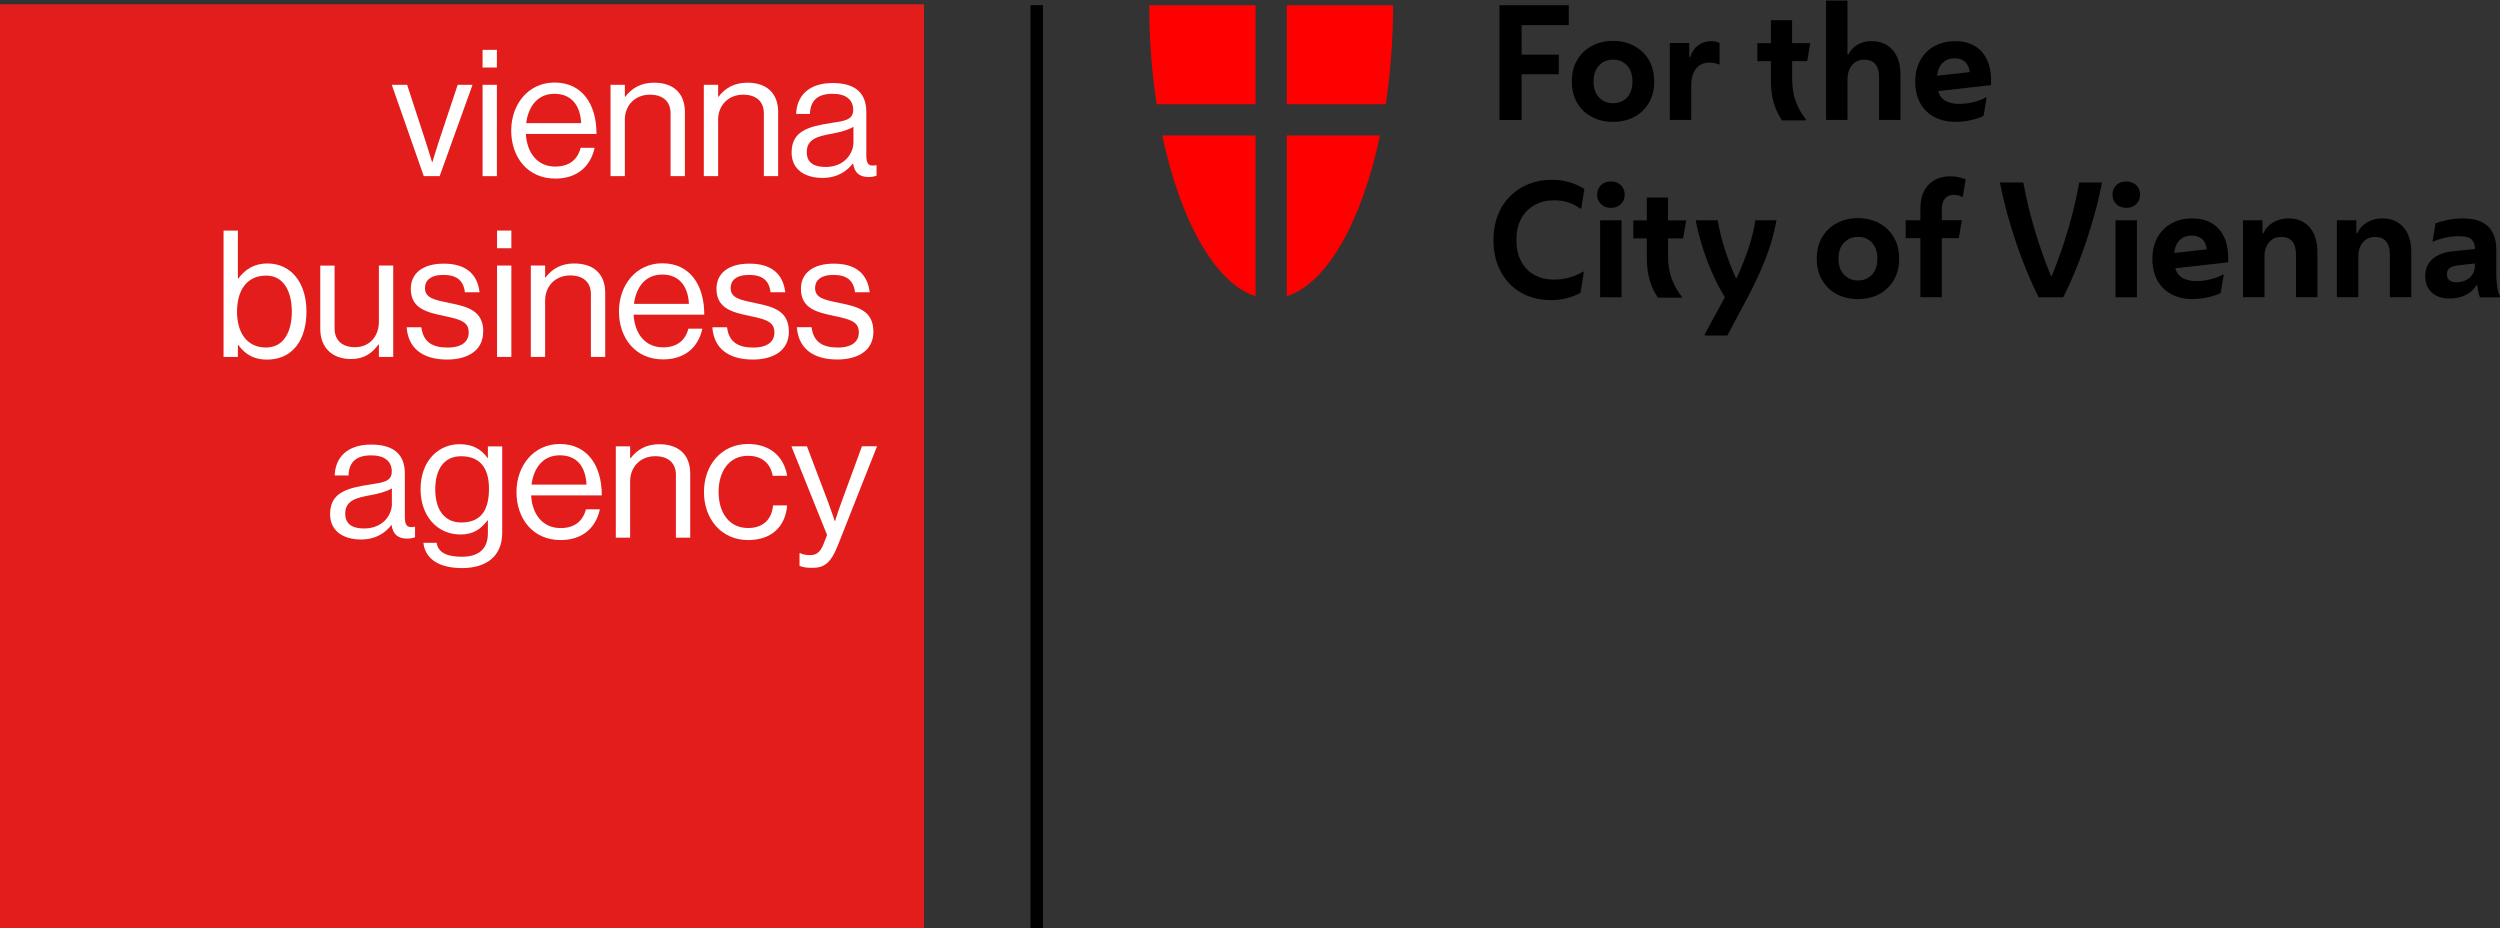 <?xml version="1.0" encoding="UTF-8"?><svg xmlns="http://www.w3.org/2000/svg" viewBox="0 0 483.51 179.54"><rect x="0" y="0" width="483.51" height="179.54" fill="#333333" stroke="none"/><defs><style>.cls-1{fill:#e21d1b;}.cls-2{fill:#fff;}.cls-3{fill:red;}</style></defs><g id="Logo"><rect x="199.3" y="1" width="2.42" height="178.54"/><path class="cls-3" d="M242.83,20.17V1.01h-20.56c0,6.66.51,13.12,1.43,19.16h19.13Z"/><path class="cls-3" d="M242.83,26.2h-18.03c3.45,16.36,10.13,28.55,18.03,31.09v-31.09Z"/><path class="cls-3" d="M248.87,20.17V1.01s20.56,0,20.56,0c0,6.66-.51,13.12-1.43,19.16h-19.13Z"/><path class="cls-3" d="M248.87,26.2h18.03c-3.45,16.36-10.13,28.55-18.03,31.09v-31.09Z"/><path d="M349.25,23.29h-4.58c-.71-.99-1.25-2.12-1.62-3.4-.37-1.28-.55-2.73-.55-4.35v-3.71h-2.62v-3.48h2.62V3.91h4.1v4.43h3.51l-.59,3.48h-2.91v3.39c0,1.68.23,3.15.7,4.4.46,1.25,1.11,2.41,1.95,3.48v.21Z"/><path d="M325.25,57.57h-4.58c-.71-.99-1.25-2.12-1.62-3.4-.37-1.28-.55-2.73-.55-4.35v-3.71h-2.62v-3.48h2.62v-4.43h4.1v4.43h3.51l-.59,3.48h-2.91v3.39c0,1.68.23,3.15.7,4.4.46,1.25,1.11,2.41,1.95,3.48v.21Z"/><path d="M290,23.21V1.01h13.41v3.85h-9.12v5.71h7.19v3.79h-7.19v8.85h-4.29Z"/><path d="M311.96,23.57c-1.52,0-2.88-.32-4.08-.95-1.2-.63-2.15-1.53-2.84-2.71-.69-1.17-1.04-2.56-1.04-4.16s.34-2.99,1.04-4.16c.69-1.17,1.64-2.08,2.84-2.72,1.2-.64,2.57-.96,4.08-.96s2.88.32,4.09.96c1.2.64,2.15,1.55,2.84,2.72.69,1.17,1.04,2.56,1.04,4.16s-.35,2.99-1.04,4.16c-.69,1.17-1.64,2.08-2.84,2.71-1.2.63-2.57.95-4.09.95ZM311.96,19.96c1.11,0,2.01-.37,2.71-1.11.7-.74,1.05-1.77,1.05-3.09s-.35-2.36-1.05-3.11c-.7-.75-1.6-1.12-2.71-1.12s-1.98.37-2.69,1.12c-.71.75-1.07,1.79-1.07,3.11s.36,2.35,1.07,3.09c.71.74,1.61,1.11,2.69,1.11Z"/><path d="M322.95,23.21v-14.89h3.76v2.69h.18c.33-.99.85-1.74,1.55-2.26.7-.52,1.56-.79,2.59-.79.59,0,1.11.12,1.54.36v4.14h-.18c-.26-.12-.54-.21-.86-.27-.32-.06-.61-.09-.89-.09-1.12,0-2,.4-2.62,1.18-.62.79-.93,1.86-.93,3.23v6.69h-4.14Z"/><path d="M353.17,23.21V.12h4.14v10.42h.18c.37-.79.95-1.42,1.72-1.88.77-.46,1.69-.7,2.75-.7,1.74,0,3.1.58,4.1,1.73,1,1.15,1.5,2.76,1.5,4.81v8.7h-4.14v-8.17c0-2.33-.96-3.49-2.87-3.49-.97,0-1.75.34-2.34,1.04-.59.69-.89,1.61-.89,2.75v7.87h-4.14Z"/><path d="M378.27,23.57c-1.62,0-3.01-.32-4.19-.95-1.17-.63-2.08-1.53-2.71-2.69-.63-1.16-.95-2.53-.95-4.09,0-1.64.33-3.04.99-4.22.66-1.17,1.57-2.08,2.74-2.71,1.16-.63,2.49-.95,3.97-.95,2.19,0,3.9.67,5.12,2.01s1.84,3.2,1.84,5.57v.92l-10.24,1.15c.28.91.77,1.55,1.48,1.92.71.38,1.58.56,2.6.56.97,0,1.93-.13,2.9-.38.97-.26,1.7-.54,2.19-.86h.21l-.59,3.55c-.55.3-1.32.56-2.31.8s-2,.36-3.05.36ZM378.04,11.28c-.93,0-1.69.28-2.29.84-.6.56-.97,1.41-1.11,2.53l6.33-.71c-.14-.93-.46-1.6-.98-2.03-.51-.43-1.16-.64-1.95-.64Z"/><path d="M299.88,58.03c-2.17,0-4.09-.49-5.76-1.46s-2.97-2.34-3.89-4.09c-.93-1.75-1.39-3.77-1.39-6.08,0-1.76.28-3.35.84-4.78.56-1.43,1.35-2.65,2.37-3.67s2.21-1.8,3.58-2.35c1.37-.55,2.86-.83,4.46-.83,1.28,0,2.46.17,3.54.5s2.01.77,2.8,1.3l-.62,3.79h-.18c-.63-.49-1.37-.89-2.22-1.18-.85-.3-1.8-.44-2.84-.44-1.4,0-2.65.3-3.75.9-1.1.6-1.96,1.47-2.59,2.61s-.95,2.52-.95,4.16.3,2.95.9,4.1c.6,1.15,1.45,2.04,2.56,2.65,1.1.61,2.4.92,3.88.92,1.05,0,2.06-.15,3.03-.44s1.81-.66,2.5-1.1h.18l-.65,4.08c-1.68.95-3.61,1.42-5.8,1.42Z"/><path d="M311.55,40.2c-.79,0-1.43-.24-1.92-.73-.49-.48-.74-1.09-.74-1.82s.25-1.36.74-1.84c.49-.47,1.13-.71,1.92-.71s1.45.24,1.94.71.73,1.09.73,1.84-.24,1.34-.73,1.82-1.13.73-1.94.73ZM309.47,57.49v-14.89h4.14v14.89h-4.14Z"/><path d="M329.69,64.89v-.21l3.91-7.19c-.81-1.3-1.58-2.77-2.32-4.41-.74-1.64-1.4-3.36-1.97-5.17-.57-1.81-1.03-3.58-1.36-5.31h4.26c.28,1.7.72,3.52,1.33,5.46.61,1.94,1.33,3.83,2.16,5.67h.21c.85-1.88,1.58-3.73,2.21-5.55.62-1.83,1.08-3.69,1.38-5.58h4.08c-.47,2.57-1.18,5.05-2.12,7.45-.94,2.4-2.09,4.88-3.45,7.45l-3.94,7.4h-4.38Z"/><path d="M359.33,57.85c-1.52,0-2.88-.32-4.08-.95-1.2-.63-2.15-1.53-2.84-2.71-.69-1.17-1.04-2.56-1.04-4.16s.34-2.99,1.04-4.16c.69-1.17,1.64-2.08,2.84-2.72,1.2-.64,2.57-.96,4.08-.96s2.88.32,4.09.96c1.2.64,2.15,1.55,2.84,2.72.69,1.17,1.04,2.56,1.04,4.16s-.35,2.99-1.04,4.16c-.69,1.17-1.64,2.08-2.84,2.71-1.2.63-2.57.95-4.09.95ZM359.33,54.24c1.11,0,2.01-.37,2.71-1.11.7-.74,1.05-1.77,1.05-3.09s-.35-2.36-1.05-3.11c-.7-.75-1.6-1.12-2.71-1.12s-1.98.38-2.69,1.12c-.71.75-1.07,1.79-1.07,3.11s.36,2.35,1.07,3.09c.71.74,1.61,1.11,2.69,1.11Z"/><path d="M371.41,57.49v-11.43h-2.84v-3.46h2.84v-2.22c0-2.05.54-3.61,1.61-4.68,1.08-1.07,2.44-1.6,4.1-1.6.65,0,1.23.06,1.73.18.5.12.94.26,1.32.41l-.56,3.37h-.18c-.47-.26-1-.38-1.57-.38-.71,0-1.27.24-1.69.71-.41.47-.62,1.18-.62,2.13v2.07h3.88l-.59,3.46h-3.29v11.43h-4.14Z"/><path d="M399.06,57.49h-4.77c-.75-1.46-1.5-3.08-2.24-4.87-.74-1.79-1.44-3.66-2.1-5.61-.66-1.95-1.26-3.93-1.81-5.92-.54-1.99-.99-3.93-1.35-5.8h4.53c.57,3.14,1.32,6.24,2.24,9.3.92,3.06,1.95,5.98,3.09,8.76h.18c1.14-2.78,2.18-5.7,3.09-8.76.92-3.06,1.65-6.16,2.21-9.3h4.41c-.36,1.88-.8,3.81-1.35,5.8-.54,1.99-1.15,3.97-1.81,5.92-.66,1.95-1.36,3.82-2.1,5.61-.74,1.79-1.49,3.41-2.24,4.87Z"/><path d="M411.22,40.2c-.79,0-1.43-.24-1.92-.73-.49-.48-.74-1.09-.74-1.82s.25-1.36.74-1.84c.49-.47,1.13-.71,1.92-.71s1.45.24,1.94.71.73,1.09.73,1.84-.24,1.34-.73,1.82-1.13.73-1.94.73ZM409.15,57.49v-14.89h4.14v14.89h-4.14Z"/><path d="M424.13,57.85c-1.62,0-3.01-.32-4.19-.95-1.17-.63-2.08-1.53-2.71-2.69-.63-1.16-.95-2.53-.95-4.09,0-1.64.33-3.04.99-4.22.66-1.17,1.57-2.08,2.74-2.71,1.16-.63,2.49-.95,3.97-.95,2.19,0,3.9.67,5.12,2.01,1.22,1.34,1.84,3.2,1.84,5.56v.92l-10.24,1.15c.28.91.77,1.55,1.48,1.92.71.38,1.58.56,2.6.56.97,0,1.93-.13,2.9-.39.97-.26,1.7-.54,2.19-.86h.21l-.59,3.55c-.55.3-1.32.56-2.31.8s-2,.36-3.05.36ZM423.89,45.56c-.93,0-1.69.28-2.29.84-.6.56-.97,1.41-1.11,2.53l6.33-.71c-.14-.93-.46-1.6-.98-2.03-.51-.42-1.16-.64-1.95-.64Z"/><path d="M433.81,57.49v-14.89h3.76v2.52h.18c.37-.87.99-1.56,1.85-2.09.86-.52,1.86-.79,3-.79,1.74,0,3.1.58,4.1,1.73,1,1.15,1.5,2.76,1.5,4.81v8.7h-4.14v-8.17c0-2.33-.96-3.49-2.87-3.49-.97,0-1.75.34-2.34,1.04-.59.69-.89,1.61-.89,2.75v7.87h-4.14Z"/><path d="M451.96,57.49v-14.89h3.76v2.52h.18c.37-.87.99-1.56,1.85-2.09.86-.52,1.86-.79,3-.79,1.74,0,3.1.58,4.1,1.73,1,1.15,1.5,2.76,1.5,4.81v8.7h-4.14v-8.17c0-2.33-.96-3.49-2.87-3.49-.97,0-1.75.34-2.34,1.04-.59.69-.89,1.61-.89,2.75v7.87h-4.14Z"/><path d="M473.75,57.73c-1.44,0-2.59-.38-3.43-1.15-.85-.77-1.27-1.85-1.27-3.23s.49-2.51,1.48-3.32c.99-.81,2.32-1.29,4-1.45l4.14-.41v-.03c0-.81-.22-1.42-.67-1.84-.44-.41-1.26-.62-2.44-.62-.89,0-1.79.1-2.71.31-.92.21-1.65.45-2.21.73h-.18l.59-3.52c.63-.26,1.41-.48,2.34-.67.93-.19,1.9-.28,2.93-.28,2.23,0,3.87.52,4.91,1.57,1.05,1.05,1.57,2.57,1.57,4.56v4.74c0,.77.05,1.53.16,2.28.11.75.29,1.38.55,1.89v.21h-3.88c-.12-.3-.23-.67-.33-1.11-.1-.44-.16-.85-.18-1.23h-.18c-.38.73-1.03,1.34-1.95,1.84-.93.49-2.01.74-3.26.74ZM473.24,53.05c0,.44.14.8.43,1.1s.75.44,1.41.44c1.03,0,1.88-.3,2.56-.9.68-.6,1.02-1.4,1.02-2.38v-.36l-3.14.36c-.79.08-1.37.25-1.73.52-.37.27-.55.68-.55,1.23Z"/></g><g id="Submarke_Logobereich"><rect class="cls-1" x="0" y=".83" width="178.71" height="178.71"/><path class="cls-2" d="M162.02,67.21c-2.63,0-4.68-.85-5.06-3.93h-2.84c.27,3.96,2.97,6.25,7.83,6.25,4.07,0,6.97-1.81,6.97-5.36,0-4.07-2.97-4.85-6.53-5.57-3.04-.61-4.75-.99-4.75-2.9,0-1.4,1.02-2.53,3.55-2.53s3.89,1.02,4.17,3.35h2.84c-.41-3.45-2.56-5.53-6.94-5.53-4.1,0-6.36,1.91-6.36,4.85,0,3.86,3.11,4.58,6.59,5.3,3.25.68,4.61,1.2,4.61,3.18,0,1.64-1.2,2.9-4.1,2.9Z"/><path class="cls-2" d="M94.36,88.57h-.07c-1.2-1.67-2.84-2.66-5.4-2.66-4.1,0-7.55,3.21-7.55,8.71,0,5.09,3.14,8.75,7.72,8.75,2.53,0,3.93-1.06,5.23-2.73h.07v2.5c0,3.07-1.81,4.54-5.06,4.54-2.73,0-4.58-.75-4.85-2.7h-2.56c.31,3.04,2.91,4.89,7.48,4.89s7.76-2.19,7.76-6.83v-16.71h-2.77v2.26ZM89.2,101.05c-3.28,0-5.02-2.53-5.02-6.39s1.67-6.42,4.99-6.42c3.76,0,5.4,2.39,5.4,6.25s-1.3,6.56-5.36,6.56Z"/><path class="cls-2" d="M144.69,88.16c2.67,0,4.34,1.47,4.75,3.86h2.8c-.62-3.76-3.38-6.15-7.55-6.15-5.26,0-8.54,4.17-8.54,9.29s3.28,9.29,8.54,9.29c4.41,0,7.18-2.46,7.55-6.7h-2.73c-.24,2.73-1.95,4.37-4.82,4.37-3.76,0-5.71-3.07-5.71-6.97s1.95-7,5.71-7Z"/><path class="cls-2" d="M85.03,34.07l6.36-17.67h-2.87l-3.73,11.21c-.51,1.54-1.16,3.73-1.16,3.73h-.07s-.65-2.15-1.16-3.73l-3.66-11.21h-2.97l6.19,17.67h3.07Z"/><rect class="cls-2" x="93.33" y="16.4" width="2.77" height="17.67"/><rect class="cls-2" x="93.33" y="9.64" width="2.77" height="3.42"/><path class="cls-2" d="M120.84,23.2c0-2.9,2.05-4.89,4.85-4.89,2.49,0,4,1.3,4,3.59v12.16h2.77v-12.4c0-3.66-2.26-5.67-5.94-5.67-2.56,0-4.34,1.06-5.6,2.73h-.07v-2.32h-2.77v17.67h2.77v-10.87Z"/><path class="cls-2" d="M138.88,23.2c0-2.9,2.05-4.89,4.85-4.89,2.49,0,4,1.3,4,3.59v12.16h2.77v-12.4c0-3.66-2.26-5.67-5.94-5.67-2.56,0-4.34,1.06-5.6,2.73h-.07v-2.32h-2.77v17.67h2.77v-10.87Z"/><path class="cls-2" d="M160.79,23.78c-4.41.68-7.69,1.54-7.69,5.71,0,3.35,2.63,4.92,5.98,4.92,3.01,0,4.82-1.44,5.88-2.8h.03c.27,1.81,1.23,2.63,3.04,2.63.72,0,1.16-.14,1.5-.27v-2.02h-.1c-1.54.34-1.88-.44-1.88-1.88v-8.41c0-4.2-2.77-5.6-6.53-5.6-4.68,0-6.94,2.56-7.04,5.98h2.66c.1-2.66,1.54-3.9,4.41-3.9,2.53,0,3.96,1.13,3.96,3.11s-1.74,2.15-4.24,2.53ZM165.06,24.53v3.01c0,2.05-1.67,4.75-5.37,4.75-1.81,0-3.66-.51-3.66-2.87,0-2.6,2.22-3.08,4.99-3.59,1.5-.27,3.11-.72,4.03-1.3Z"/><path class="cls-2" d="M51.75,50.95c-2.56,0-4.34,1.13-5.67,2.94h-.07v-9.29h-2.77v24.43h2.77v-2.32h.07c1.44,1.98,3.18,2.84,5.57,2.84,4.79,0,7.62-3.62,7.62-9.29s-3.04-9.3-7.52-9.3ZM51.44,67.21c-3.76,0-5.6-2.97-5.6-6.94s1.78-6.97,5.64-6.97c3.35,0,4.96,3.01,4.96,6.97s-1.61,6.94-4.99,6.94Z"/><path class="cls-2" d="M73.21,66.6h.07v2.43h2.77v-17.67h-2.77v10.87c0,2.8-1.81,4.92-4.61,4.92-2.49,0-3.96-1.33-3.96-3.62v-12.16h-2.77v12.23c0,3.66,2.32,5.84,5.95,5.84,2.56,0,4.07-1.13,5.33-2.84Z"/><path class="cls-2" d="M93.47,64.17c0-4.07-2.97-4.85-6.53-5.57-3.04-.61-4.75-.99-4.75-2.9,0-1.4,1.03-2.53,3.55-2.53s3.9,1.02,4.17,3.35h2.84c-.41-3.45-2.56-5.53-6.94-5.53-4.1,0-6.36,1.91-6.36,4.85,0,3.86,3.11,4.58,6.59,5.3,3.25.68,4.61,1.2,4.61,3.18,0,1.64-1.2,2.9-4.1,2.9-2.63,0-4.68-.85-5.06-3.93h-2.84c.27,3.96,2.97,6.25,7.82,6.25,4.07,0,6.97-1.81,6.97-5.36Z"/><rect class="cls-2" x="96.13" y="51.36" width="2.77" height="17.67"/><rect class="cls-2" x="96.13" y="44.59" width="2.77" height="3.42"/><path class="cls-2" d="M111.1,50.95c-2.56,0-4.34,1.06-5.6,2.73h-.07v-2.32h-2.77v17.67h2.77v-10.87c0-2.91,2.05-4.89,4.85-4.89,2.49,0,4,1.3,4,3.59v12.17h2.77v-12.4c0-3.66-2.26-5.67-5.95-5.67Z"/><path class="cls-2" d="M146.06,58.6c-3.04-.61-4.75-.99-4.75-2.9,0-1.4,1.02-2.53,3.55-2.53s3.89,1.02,4.17,3.35h2.84c-.41-3.45-2.56-5.53-6.94-5.53-4.1,0-6.36,1.91-6.36,4.85,0,3.86,3.11,4.58,6.59,5.3,3.25.68,4.61,1.2,4.61,3.18,0,1.64-1.2,2.9-4.1,2.9-2.63,0-4.68-.85-5.06-3.93h-2.84c.27,3.96,2.97,6.25,7.83,6.25,4.07,0,6.97-1.81,6.97-5.36,0-4.07-2.97-4.85-6.53-5.57Z"/><path class="cls-2" d="M108.26,85.87c-5.02,0-8.37,4.17-8.37,9.29s3.14,9.29,8.54,9.29c4,0,6.76-2.15,7.59-5.94h-2.7c-.62,2.39-2.33,3.62-4.89,3.62-3.55,0-5.5-2.73-5.71-6.32h13.67c0-5.84-2.84-9.94-8.13-9.94ZM102.8,93.73c.41-3.21,2.19-5.67,5.47-5.67s4.99,2.15,5.16,5.67h-10.63Z"/><path class="cls-2" d="M127.54,85.91c-2.56,0-4.34,1.06-5.6,2.73h-.07v-2.32h-2.77v17.67h2.77v-10.87c0-2.9,2.05-4.89,4.85-4.89,2.49,0,4,1.3,4,3.59v12.17h2.77v-12.4c0-3.66-2.26-5.67-5.94-5.67Z"/><path class="cls-2" d="M166.7,86.32l-4.03,11c-.55,1.47-1.16,3.45-1.16,3.45h-.07s-.65-1.98-1.2-3.45l-4.17-11h-3.01l6.9,17.15-.68,1.74c-.68,1.71-1.47,2.15-2.63,2.15-.92,0-1.5-.17-1.88-.38h-.14v2.46c.75.31,1.43.38,2.49.38,2.15,0,3.52-.75,4.95-4.41l7.55-19.1h-2.94Z"/><path class="cls-2" d="M107.41,32.22c-3.55,0-5.5-2.73-5.71-6.32h13.67c0-5.84-2.84-9.94-8.13-9.94-5.02,0-8.37,4.17-8.37,9.29s3.14,9.29,8.54,9.29c4,0,6.76-2.15,7.59-5.95h-2.7c-.62,2.39-2.33,3.62-4.89,3.62ZM107.24,18.14c3.18,0,4.99,2.15,5.16,5.67h-10.63c.41-3.21,2.19-5.67,5.47-5.67Z"/><path class="cls-2" d="M128.25,67.18c-3.55,0-5.5-2.73-5.71-6.32h13.67c0-5.84-2.84-9.94-8.13-9.94-5.02,0-8.37,4.17-8.37,9.3s3.14,9.29,8.54,9.29c4,0,6.77-2.15,7.59-5.95h-2.7c-.62,2.39-2.33,3.62-4.89,3.62ZM128.08,53.1c3.18,0,4.99,2.15,5.16,5.67h-10.63c.41-3.21,2.19-5.67,5.47-5.67Z"/><path class="cls-2" d="M80.18,101.87c-1.54.34-1.88-.44-1.88-1.88v-8.41c0-4.2-2.77-5.6-6.53-5.6-4.68,0-6.94,2.56-7.04,5.98h2.67c.1-2.66,1.54-3.89,4.41-3.89,2.53,0,3.96,1.13,3.96,3.11s-1.74,2.15-4.24,2.53c-4.41.68-7.69,1.54-7.69,5.71,0,3.35,2.63,4.92,5.98,4.92,3.01,0,4.82-1.43,5.88-2.8h.03c.27,1.81,1.23,2.63,3.04,2.63.72,0,1.16-.14,1.5-.27v-2.02h-.1ZM75.8,97.46c0,2.05-1.67,4.75-5.37,4.75-1.81,0-3.66-.51-3.66-2.87,0-2.6,2.22-3.08,4.99-3.59,1.5-.27,3.11-.72,4.03-1.3v3.01Z"/></g></svg>